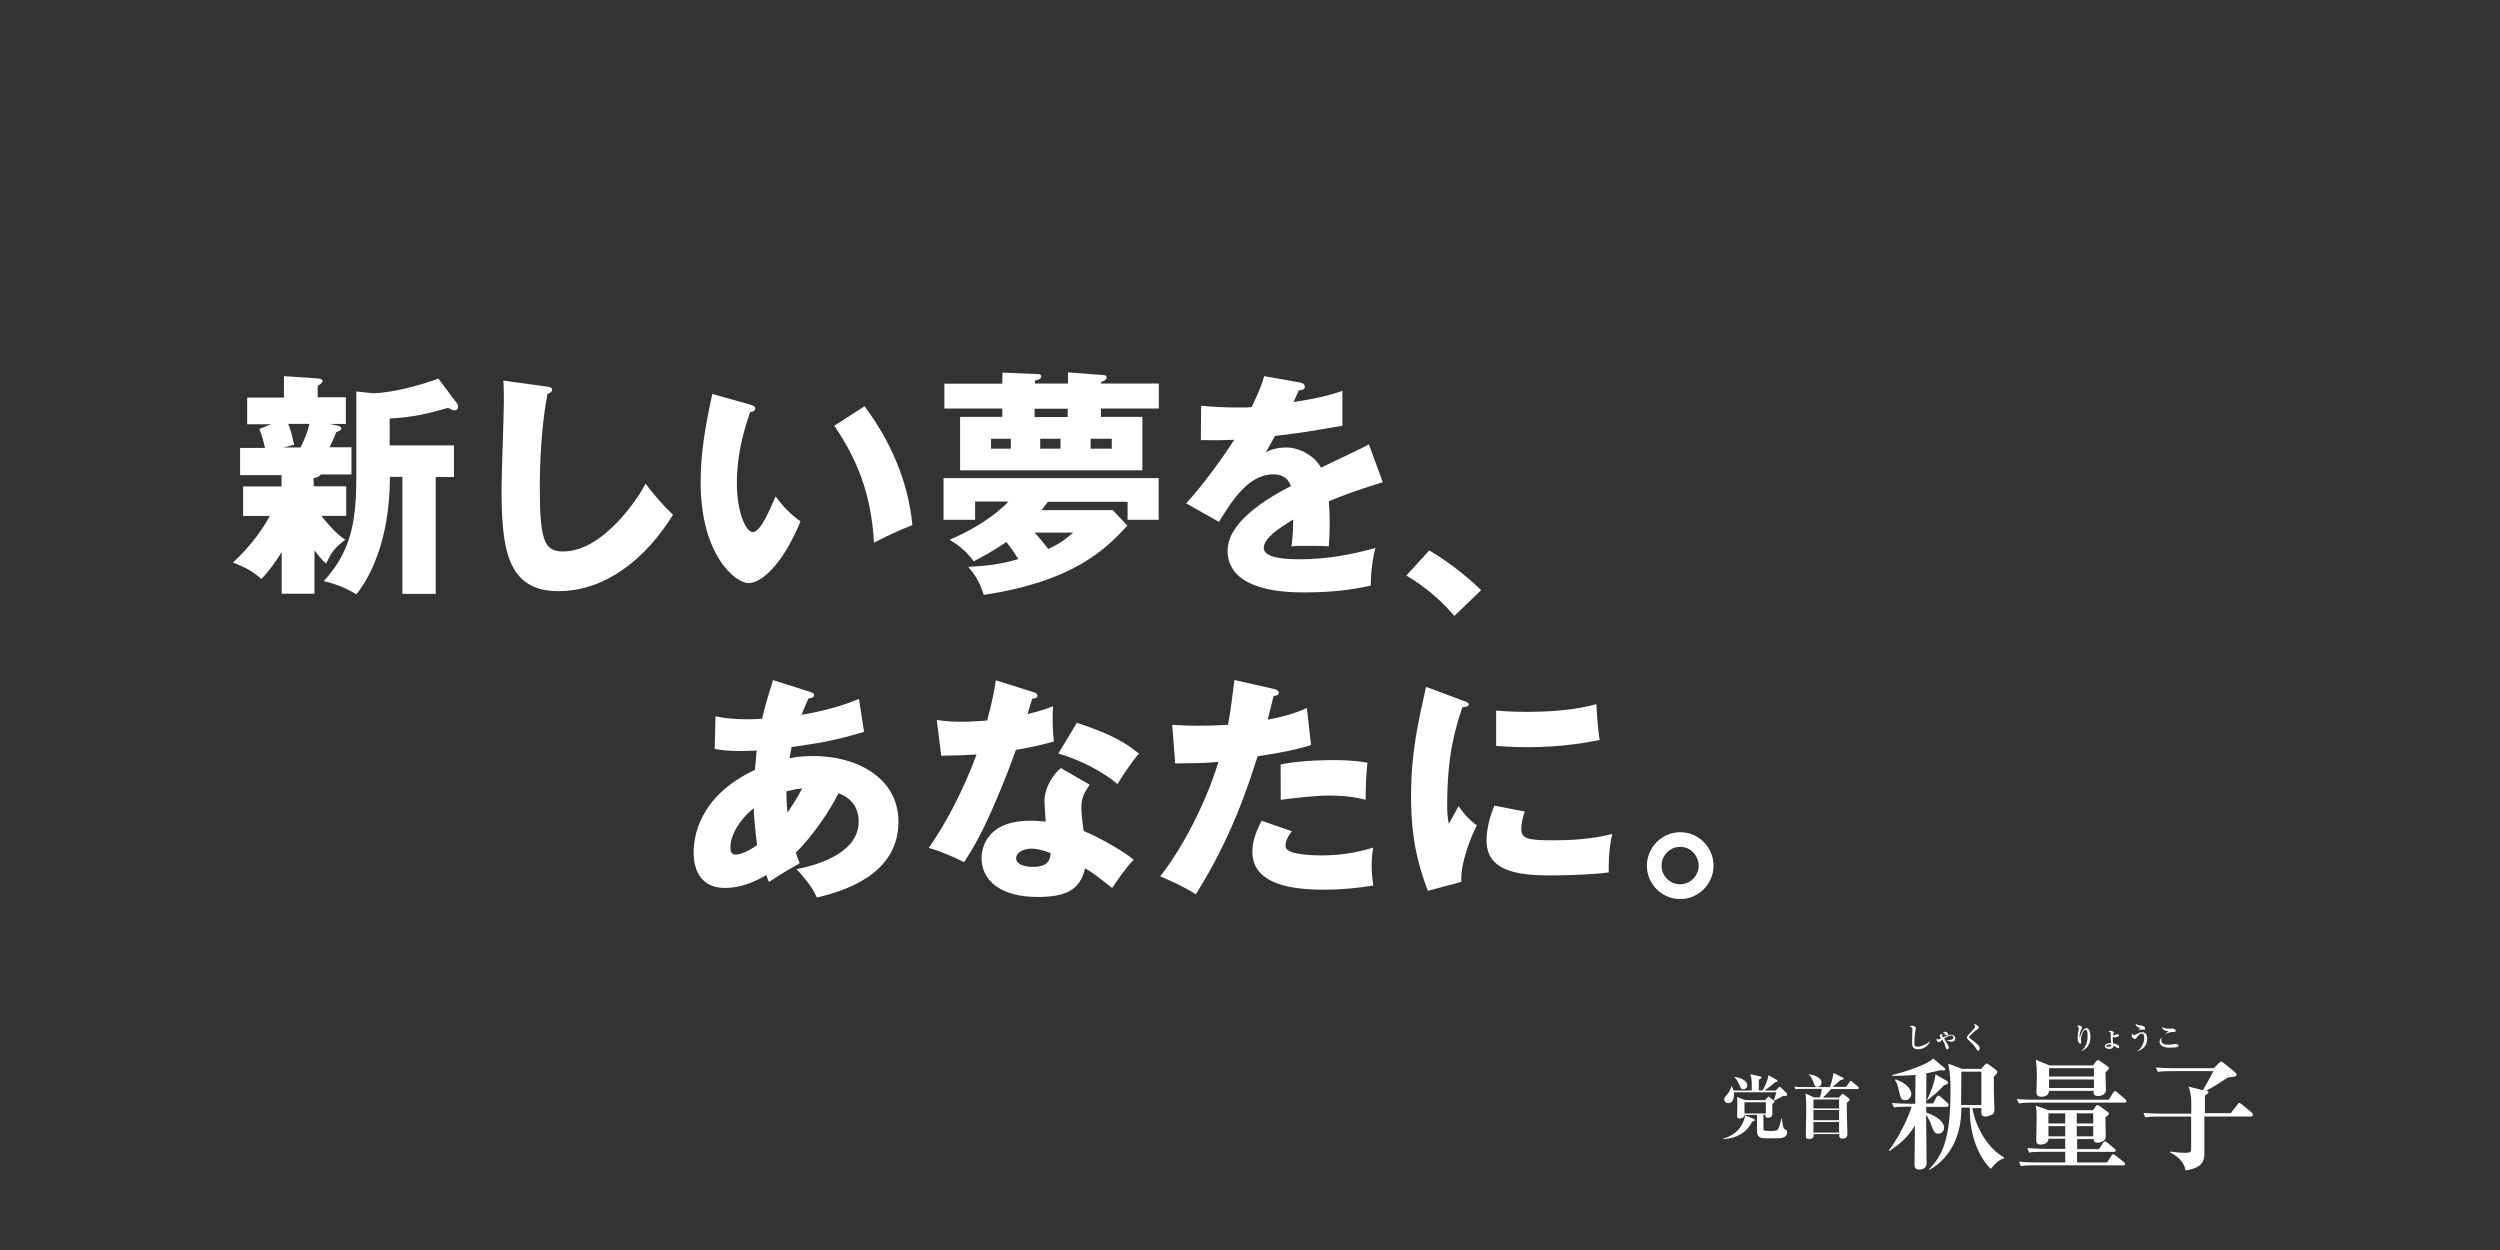 <?xml version="1.0" encoding="utf-8"?>
<!-- Generator: Adobe Illustrator 27.4.1, SVG Export Plug-In . SVG Version: 6.00 Build 0)  -->
<svg version="1.1" id="レイヤー_1" xmlns="http://www.w3.org/2000/svg" xmlns:xlink="http://www.w3.org/1999/xlink" x="0px"
	 y="0px" width="2400px" height="1200px" viewBox="0 0 2400 1200" style="enable-background:new 0 0 2400 1200;"
	 xml:space="preserve">
<rect x="0" y="0" width="2400" height="1200" fill="#333333" stroke="none"/>
<style type="text/css">
	.st0{fill:#FFFFFF;}
</style>
<g id="レイヤー_1_00000138544018934761823310000007788224338525355186_">
	<g>
		<g>
			<path class="st0" d="M686.9,687.6c5.4,1.2,13.4,2.9,31.3,2.9c1.5,0,7.1,0,13.4-0.5c3.2-14.1,7.4-26.9,10.5-37.1l35.3,11.2
				c1.7,0.5,4.1,1.2,4.1,3.2c0,2.6-2.6,2.9-5.4,3.2c-2.6,6.1-4.4,9.8-6.6,15.7c29.3-4.9,46.4-11.7,55.1-15.2l4.9,31.5
				c-29.8,9.2-48.8,11.7-69.6,14.6c-0.3,1.7-1.7,9.2-2,10.9c7.5-1.7,15.2-2.2,23.5-2.2c40.1,0,81.1,20.3,81.1,63
				c0,45-40.7,64.2-78.3,72.8c-3.2-7.1-7.1-13.7-19.5-27.2c25.6-5.1,59.6-17.5,59.6-45.6c0-4.9-0.5-20.3-19.3-27.3
				c-8,16.1-23.7,39.8-41,57.1c1.5,4.6,2.2,6.6,3.7,10c-3.2,2-4.4,2.6-14.1,8.3c-0.9,0.5-12.9,8-15.4,9.8c-1.7-3.7-1.7-4.4-2.6-6.6
				c-18.3,10.9-31.8,12.3-39.6,12.3c-30.1,0-30.1-28.7-30.1-34.4c0-12.9,4-53.3,58.8-78.9c0.8-10.5,1.5-14.4,1.7-18.6
				c-7.4,0.3-11.5,0.5-14.9,0.5c-9.2,0-17.1-0.5-25.4-2L686.9,687.6z M723.6,775.9c-13.4,10.5-22.4,25.6-22.4,37.6
				c0,5.4,2,6.9,4.9,6.9c5.8,0,14.6-4.6,20.7-9.2C726.7,808.9,724.2,793.5,723.6,775.9 M756,780c4-5.8,9.5-14.1,14.1-23.2
				c-2.5,0.3-7.1,0.8-15.2,2.9C755.1,765.1,755.1,773.3,756,780"/>
		</g>
		<g>
			<path class="st0" d="M899.3,691.2c6.9,0.9,13.2,1.7,25.2,1.7c6.6,0,13.4-0.5,23.2-1.2c5.1-19.5,6.9-29,8.3-38.6l35.6,11.2
				c3.2,0.9,4.4,1.7,4.4,3.7c0,2.6-3.7,2.6-4.9,2.6c-0.8,1.5-3.7,12-4.6,14.9c10.9-2.6,17.8-4.9,24.4-7.5
				c-0.8,9.2-0.3,24.7,0.8,33.8c-16.1,4.6-28.7,6.9-36.4,8c-3.2,9.2-10.9,30.3-23.2,58.1c-12,27.2-20.6,40.7-26.6,49.8
				c-10.7-5.4-22.9-10.7-33.9-13.7c15.7-22.2,33.5-55.6,45.9-89.7c-5.1,0.5-26.9,1.2-33.9,1.2L899.3,691.2z M1046.1,753.3
				c-5.4,7.8-8,12.7-8,22.2c0,7.5,1.7,18.1,2.2,22.2c13.7,5.7,36.4,18.1,48.1,27.6c-7.8,7.8-17.8,22.7-20.7,27.2
				c-17.3-13.7-19.3-14.9-26.1-19c-4.4,21.2-19.3,27.6-45.4,27.6c-36.1,0-53.9-16.1-53.9-37.3c0-4.4,0.9-35.9,46.7-35.9
				c6.3,0,10.9,0.5,14.9,0.8c-0.3-1.5-1.2-17.8-1.2-19.8c0-14.6,10.9-28.1,15.8-31.5L1046.1,753.3z M989.9,814.7
				c-6.3,0-14.4,3.2-14.4,9.2c0,5.4,6.6,8.3,16.1,8.3c15.4,0,16.4-7.5,17.1-13.2C1003.1,816.7,996,814.7,989.9,814.7 M1033.8,693.9
				c36.1,11.7,49.3,21.2,59.6,29.5c-7.8,9.2-16.9,22.9-20.6,29.3c-13.4-11.5-36.1-23.5-56.8-29.3L1033.8,693.9z"/>
		</g>
		<g>
			<path class="st0" d="M1223,661.4c2,0.5,4.6,1.5,4.6,3.7c0,2.6-3.2,2.9-4.9,2.9c-0.9,3.7-4.9,19.8-5.7,22.9
				c20.7-4,28.7-7.4,37.6-11.2l4,35.6c-7.1,2.2-20,6.1-51.3,10.7c-9.1,28.6-24.9,77.9-59.3,132.5c-9.5-6.1-17.8-10-34.2-17.3
				c19-23.7,43-67.4,55.9-109.8c-14,1.2-16.6,1.2-41.5,1.5l-2.9-37.1c6.9,0.5,14.6,0.9,26.4,0.9c10.3,0,17.1-0.3,27.2-0.9
				c3.2-17.1,4.6-31.8,6.1-43L1223,661.4z M1240.2,798c-5.7,7.4-6.1,11.5-6.1,13.4c0,3.2,1.5,4.6,4.1,5.8c4.9,2.6,17.8,4,30.3,4
				c23.7,0,40.3-4.6,49.8-7.5c-0.8,4.4-1.5,9.2-1.5,17.5c0,8,0.9,14.1,1.5,18.9c-15.8,2.6-31.2,4-46.9,4c-29.8,0-69.1-4.4-69.1-36.4
				c0-8.8,2-16.1,8.8-29.8L1240.2,798z M1229.4,733.8c20.7-4.1,45.9-4.1,50.1-4.1c19.8,0,28.7,1.7,33.2,2.5
				c-1.5,16.9-1.5,20.6-1.7,35.6c-11.2-2.9-22.2-4.1-33.9-4.1c-13.4,0-31.8,2-47.6,4.1L1229.4,733.8L1229.4,733.8z"/>
		</g>
		<g>
			<path class="st0" d="M1403.9,672.4c4.4,1.5,6.1,2.2,6.1,4c0,2-4.6,2.5-6.1,2.6c-6.9,20.3-14.6,46.1-14.6,93.8
				c0,9.2,0.5,11.7,1.5,18.1c1.5-2.5,6.9-12.4,9.5-17.1c6.6,10.3,14,16.1,17.5,18.6c-5.7,10.7-16.1,36.9-14.9,54.2l-32.2,8.6
				c-7.8-21.2-16.1-46.4-16.1-90.6c0-41,6.3-69.1,14.4-105.2L1403.9,672.4z M1463.8,779.1c-1.5,4-3.4,11.5-3.4,16.1
				c0,10,5.4,11.5,31.5,11.5c15.2,0,35.2-0.9,55.9-6.1c-4.1,16.9-3.4,33.8-3.4,36.9c-15.7,2.2-41.3,2.9-57.4,2.9
				c-33.8,0-59.9-5.8-59.9-33.5c0-2.9,0-15.8,7.5-33.5L1463.8,779.1z M1436.4,682.2c6.9,0.5,15.8,1.2,29.5,1.2
				c37.3,0,58.1-5.1,66.6-7.4c0.3,3.7,1.2,23.7,3.2,34.4c-9.2,1.7-33.2,6.9-69.9,6.9c-13.4,0-22.2-0.8-29.5-1.2v-33.9H1436.4z"/>
		</g>
		<g>
			<path class="st0" d="M1645,831.1c0,17.5-14.4,32-32,32c-17.3,0-32-14.1-32-32c0-17.5,14.4-32.2,32-32.2
				C1630.7,798.9,1645,813.5,1645,831.1 M1595.1,831.1c0,9.8,8,17.8,17.8,17.8c10,0,17.8-8.3,17.8-17.8s-7.8-18.3-17.8-18.1
				C1602.9,813,1595.1,821.3,1595.1,831.1"/>
		</g>
		<g>
			<path class="st0" d="M301.9,466.9h30.5v28.3h-23.9c12.4,15.7,19.5,20.7,22.9,22.9c-10.5,8.3-12.7,11.2-18.3,22.9
				c-3.4-2.9-6.1-5.7-11.2-12.7V570h-31.5v-40c-5.4,8.8-12.3,18.6-19.5,25.8c-8-7.1-14.4-10.7-27.2-15.8
				c19.5-18.1,30.3-35.3,35.3-44.7h-25.6V467h36.9v-10.9h-39.8V430h23.9c-0.5-1.7-2-9.8-5.4-18.3l11.5-4.4h-23.2v-25.6h35.3v-20.6
				l32.4,2.2c2.9,0.3,4.6,0.8,4.6,2.6c0,1.5-1.2,2.2-4.6,4.6v10.9h27V407h-15.4l7.8,1.7c2.2,0.5,3.2,1.2,3.2,2.6
				c0,1.7-1.5,2.2-4.9,3.7c-1.7,4.6-2,5.4-6.3,14.4h21v26.1H308c-1.7,2.5-4.9,3.2-6.9,3.4v7.5h0.8V466.9z M276.7,407
				c0.8,1.5,3.4,8.8,5.7,20l-10.5,2.6h16.6c3.7-7.5,6.9-14.9,8.6-22.7h-20.4V407z M342,375.8l15.8,1.7c18.9,0,50.8-9.2,63-14.1
				l17.8,23.7c0.5,0.8,1.2,1.7,1.2,3.2c0,1.7-0.9,3.7-3.7,3.7c-1.5,0-2.6-0.8-6.1-2.5c-19.3,5.8-34.4,9.1-55.9,10.3v25.8h61.7v30.3
				h-17.5v112.2h-32V457.8h-12c0,63-20.6,98.4-32.2,112.7c-11.2-6.6-19.8-9.8-31.3-12.7c28.3-30.3,31.3-62,31.3-103.2v-78.9
				L342,375.8L342,375.8z"/>
		</g>
		<g>
			<path class="st0" d="M524.9,371.1c3.4,0.5,5.1,0.8,5.1,3.2c0,2-1.7,2.6-4.4,4c-5.4,26.9-7.4,62.5-7.4,90.1c0,51.6,4.9,61,22.4,61
				c38.8,0,73-52.5,79.1-65.1c5.7,7.5,15.7,20,26.4,29.8c-25.8,41.9-64.5,73.4-110.1,73.4c-50.2,0-54.5-42.7-54.5-99.4
				c0-13.2,2.2-70.5,2.2-82c0-6.6,0-14.1-0.5-20.7L524.9,371.1z"/>
		</g>
		<g>
			<path class="st0" d="M720.4,388.5c2,0.8,4.6,1.5,4.6,3.4c0,2.9-2.6,3.4-4.9,3.7c-4.6,14-12.7,37.6-12.7,68.3
				c0,27.6,8.6,46.9,15.2,46.9c7.4,0,15.8-20,22-34.2c8.3,11.5,17.1,19.3,23.9,23.9c-18.1,43.9-38.8,59.3-49.8,59.3
				c-12.7,0-46.1-26.9-46.1-96.9c0-29,4.9-55.6,11.2-84.7L720.4,388.5z M830,390c24.9,33.5,41.9,72,45.9,114.1
				c-13.4,5.1-29.5,12.9-36.9,16.9c-2.6-48.1-16.9-81.1-38.1-112.3L830,390z"/>
		</g>
		<g>
			<path class="st0" d="M936.1,481.8V499h-30.3v-40h206.5v40h-29.8v-17.3H1006c-3.2,4.4-4.4,5.7-6.1,8h68.3l14.1,14.9
				c-21.2,22.9-51.6,53.4-137.9,66.5c-4.6-14.6-10-21.2-14.9-26.9c17.8-0.9,31.8-2.6,48.1-7.5c-2.2-3.4-5.4-8.8-11.5-16.4
				c-12.7,8.8-23.5,14.4-31.3,18.6c-9.2-12.3-17.3-17.1-23.2-20.7c35.3-15.2,52-31.8,56.4-36.7h-32v0.1h0.1V481.8z M962.4,357.7
				l35.2,1.5c0.8,0,2,0.8,2,2c0,2.9-4.1,4-6.1,4.1v2.9h31.8v-10.7l34.4,2.6c1.2,0,2.6,0.5,2.6,2.2c0,2.9-4,4-5.4,4.4v1.5h55.6v24
				h-55.6v8h39.8v51.3h-175v-51.3h40.5v-8h-55.6v-23.9h55.6L962.4,357.7L962.4,357.7z M970.4,421.2h-19v9.5h19V421.2z M993.1,511.3
				c4,4.1,7.8,8.6,13.2,15.7c10.9-4.9,17.5-10,23.9-15.7H993.1z M1025,392.4h-31.8v8h31.8V392.4z M998.6,430.7h19.5v-9.5h-19.5
				V430.7z M1047,430.7h20.3v-9.5H1047V430.7z"/>
		</g>
		<g>
			<path class="st0" d="M1248,367.2c1.5,0.3,4.6,0.9,4.6,4.1s-4.1,3.4-5.7,3.4l-5.1,11.2c6.6-0.9,28.1-4,46.9-10.7v33.5
				c-33.8,5.8-37.8,6.6-64.7,9.8c-2.6,4.9-3.2,5.7-8.8,15.7c8-4.6,17.8-4.6,19.8-4.6c11.5,0,26.1,6.9,33.2,19.3
				c33.5-16.1,37.3-17.5,45.9-22.4l13.4,36.4c-25.2,7.8-38.4,12.7-51.8,18.3c0.5,6.6,0.8,13.7,0.8,20.6c0,10.3-0.5,16.6-0.8,22.7
				c-7.4-0.5-15.4-0.5-22.7-0.5c-7.5,0-8.6,0-13.2,0.5c0.9-7.4,1.5-11.7,1.7-25.8c-14.1,8.6-28.3,18.1-28.3,27.3
				c0,10.3,23.2,10.9,34.7,10.9c24.9,0,48.5-4.1,72.5-10.9c-2.9,11.2-4.6,25.2-4.4,36.1c-20.7,4.9-41.9,6.6-63.3,6.6
				c-15.2,0-74.2,0-74.2-40.1c0-26.9,36.1-49.3,60.8-62c-3.7-10-11.5-11.2-17.1-11.2c-23.7,0-39.6,25.4-52,45.6l-31.5-17.8
				c14.9-15.8,37.6-47.1,46.1-61c-12.3,0.5-22.2,0.5-32,0.3l0.3-33c7.1,0.8,20.3,1.7,35.6,1.7c6.6,0,9.2,0,12.9-0.3
				c8.3-17.5,10.3-23.7,12-29.8L1248,367.2z"/>
		</g>
		<g>
			<path class="st0" d="M1396.2,591.3c-10-11.5-23.9-25.6-46.1-38.8l22-24.1c23.7,14,42.2,30.7,49.8,38.1L1396.2,591.3z"/>
		</g>
	</g>
</g>
<g>
	<g>
		<path class="st0" d="M1681.9,1077c-4.8,10.1-15.3,16.2-27.4,16.5l-0.1-0.5c10.6-2.6,19.2-11,20.9-22.3l8,3.3
			c0.5,0.3,1.4,0.5,1.4,1.4C1684.6,1075.8,1684,1076.2,1681.9,1077z M1713.5,1052.1c-0.9,0-1.8,0-2.4,0.3c-3.3,2-6.5,3.5-7.8,4.2
			l-0.4-0.3c0.8-2.4,1.7-4.8,2.4-7.7h-40.8c0.1,0.7,0.1,1.6,0.1,2.7c0,7.7-5,7.7-5.5,7.7c-2.5,0-3.8-1.7-3.8-3.5
			c0-1.8,0.7-2.6,2.5-4.6c3.4-3.5,3.9-6.5,4.2-8.2h0.5c0.5,0.9,1,2,1.7,4.2h17.5c0.1-8.9,0-11.6-1.4-15.7l9.1,2.1
			c1.2,0.3,1.7,0.3,1.7,0.9c0,0.8-1.6,1.7-2.6,2.4v10.2h3.5c1.7-2.5,5-9,5.7-14.6l7.7,4.3c0.7,0.4,1,0.7,1,1.2c0,0.9-0.7,1-2.6,1.4
			c-1.4,1.4-5.6,5.1-10.1,7.8h11l2.6-2.7c0.4-0.4,0.8-0.9,1.2-0.9c0.4,0,0.9,0.5,1.2,0.8l5.2,5c0.3,0.3,0.7,0.8,0.7,1.6
			C1716.1,1051.8,1715.1,1052.1,1713.5,1052.1z M1673.5,1045.7c-2.1,0-2.6-1.2-3.5-3.8c-2-4.8-3.9-6.9-5-7.7l0.3-0.4
			c7.2,1,12.1,4.3,12.1,8.1C1677.5,1044.1,1675.5,1045.7,1673.5,1045.7z M1712.3,1091.9c-2.2,0.8-3.9,0.9-10.4,0.9
			c-10.1,0-11.2,0-13.1-1.4c-1.8-1.4-2.1-3.7-2.1-5.4v-15.7h-12c0,2.2-2.4,3.5-4.6,3.5c-2.5,0-2.5-1.6-2.5-2.5
			c0-1.6,0.3-8.8,0.3-10.3c0-5.2-0.3-6.9-0.3-8l7.6,3.1h19.3l2.4-2.6c0.4-0.5,0.7-0.8,0.9-0.8c0.3,0,0.7,0.3,1,0.7l3.9,3
			c0.5,0.5,0.8,0.8,0.8,1.2c0,0.7-0.7,1.2-2.1,2.1c0,1.7,0.1,8.9,0,10.3c-0.1,0.8-0.4,3-4.3,3c-2.5,0-2.5-1.6-2.4-2.9h-1.8
			c0,3.3-0.1,10.1,0,13.6c0,1.8,0.9,2,5.7,2c5.4,0,7.1,0,8.2-1.6c1-1.4,1.4-2.2,3.3-10.3h0.5c0.1,2.1,1,8.8,2.4,10.1
			c0.3,0.1,1.7,0.8,2,1c0.4,0.3,0.5,0.7,0.5,1.2C1716.1,1088.8,1714.6,1091,1712.3,1091.9z M1695.2,1058.2h-20.5v10.7h20.5V1058.2z"
			/>
		<path class="st0" d="M1783.4,1045.5h-25.6c-1.7,2.1-5.2,5.9-7.8,8.2h15.3l2.4-2.7c0.4-0.4,0.7-0.9,1.2-0.9c0.3,0,1.2,0.7,1.4,0.8
			l4.4,3.3c0.4,0.3,0.9,0.8,0.9,1.6c0,0.4-0.3,0.7-0.5,0.9c-0.3,0.3-0.7,0.7-2.1,1.8c0,3.3-0.1,6.9,0.1,15.4
			c0.1,3.9,0.4,10.6,0.4,14.5c0,1.6,0,4.6-4.7,4.6c-3.1,0-3.1-1.6-3.1-4.3h-24.6c0,2.5,0.1,4.7-4.8,4.7c-2.2,0-2.7-0.9-2.7-2.9
			c0-7.2,0.4-18.5,0.4-25.5c0-4.2,0-11.8-0.8-15.2l8.5,3.7h5.5c0.7-2.1,1.6-6,1.7-8.2h-17.9c-4.8,0-6,0.1-7.4,0.4l-1-2.5
			c3.3,0.3,6.4,0.4,9.8,0.4h24.3c0.7-1.8,3.1-9.3,3.4-13.5l8.9,4.3c0.4,0.1,1,0.5,1,1c0,0.8-0.3,0.8-3.4,1.6
			c-3.4,3.3-6.7,5.9-7.4,6.4h13.1l3.5-5c0.1-0.3,0.5-0.8,0.9-0.8s0.5,0.3,1.2,0.7l5.7,4.8c0.3,0.1,0.7,0.5,0.7,0.9
			C1784.4,1045.4,1783.9,1045.5,1783.4,1045.5z M1744.6,1043.4c-2.1,0-2.5-1-3.7-4.6c-2-5-3.1-5.9-4.4-7.1l0.1-0.4
			c5.5,0.7,12.1,3.3,12.1,8C1748.8,1041.9,1746.7,1043.4,1744.6,1043.4z M1765.5,1055.5h-24.6v8.6h24.6V1055.5z M1765.5,1065.6
			h-24.6v9.8h24.6V1065.6z M1765.5,1077.1h-24.6v10.2h24.6V1077.1z"/>
	</g>
	<g>
		<path class="st0" d="M1841.3,1007.3c-5.5,0-5.7-3.3-5.7-7.6c0-1.8,0.3-9.7,0.3-11.2c0-1.2-0.1-1.7-0.4-2c-0.3-0.3-1-0.8-2.4-0.8
			c1-0.9,2.2-1,2.7-1c1.6,0,3.5,1.2,3.5,2.5c0,0.4-0.4,1.8-0.5,2.2c-0.7,2.9-1,9.7-1,11.5c0,2.4,0,3.9,3,3.9c3.4,0,9.4-2.5,12.1-5.4
			l0.1,0.1C1850.9,1004.8,1845.8,1007.3,1841.3,1007.3z"/>
		<path class="st0" d="M1873.5,1000.1c-1,0-3-0.5-4.3-1.4l0.1-0.3c0.4,0,0.9,0.1,1.6,0.1c1.7,0,4.3-0.8,4.3-2.7c0-1-0.7-1.7-2-1.7
			c-2.2,0-6,2.4-6.9,2.7c3.3,5.6,3.3,5.6,3.7,6.4c0.5,0.9,0.8,1.7,0.8,2.5c0,1.2-1,1.7-1.6,1.7c-0.9,0-1-0.7-1.7-2.9
			c-0.4-1.8-1.6-4.4-2.9-6.5c-1,0.9-1.6,1.4-2.1,2.1c-0.1,0.3-0.4,0.5-0.9,0.5c-0.7,0-2.5-1-2.5-2.5c0-0.5,0.1-0.9,0.4-1.2
			c0.3,0.4,0.5,1,1.4,1c0.3,0,0.5,0,1-0.4c0.7-0.4,1.2-0.7,1.7-0.8c-0.4-0.5-0.7-0.8-1-1.2c-0.4-0.4-0.5-0.7-0.5-1
			c0-0.4,0.3-1.7,1.7-1.7c0.3,0,1.4,0.1,1.6,0.1c0.4,0,1.7,0,1.7-0.4c0-0.7-1.8-1.6-2.2-1.7c0.5-0.1,1-0.3,1.8-0.3
			c2.7,0,3.4,1.7,3.4,2.4c0,0.5-0.3,1-0.9,1c-0.3,0-0.5-0.1-1.6-0.5c-0.4-0.1-0.8-0.3-1.7-0.3c-0.8,0-1.8,0-1.8,0.5
			c0,0.3,0.9,1.8,1.2,2.2c1.7-0.7,5.6-2.5,7.8-2.5c2.2,0,3.9,1.4,3.9,3.3C1877.3,998.6,1875.6,1000.1,1873.5,1000.1z"/>
		<path class="st0" d="M1899,1008.7c-0.7,0-0.8-0.1-2.6-3.1c-1.4-2.2-2.4-3.1-7.1-7.6c-0.9-0.9-1-1.4-1-2c0-0.4,0-1,1.2-2.4
			c4.4-4.7,6.7-7.1,6.7-8.2c0-0.9-1.2-1.7-1.7-2c0.3-0.1,0.5-0.1,1-0.1c2.1,0,4.2,2.1,4.2,3c0,0.7-0.7,1-1.2,1.6
			c-0.9,0.5-5.4,4.2-7.7,6.7c-0.1,0.1-0.5,0.5-0.5,1c0,0.4,0.3,0.8,0.9,1.2c2.4,1.7,6,4.7,8.1,6.7c0.5,0.5,1.2,1.6,1.2,2.7
			C1900.4,1007.8,1899.8,1008.7,1899,1008.7z"/>
	</g>
	<g>
		<path class="st0" d="M1997.8,1009c3.7-2.6,6.3-7.3,6.3-14.5c0-1.8-0.1-6-2-6c-2.1,0-4.4,5.9-4.4,8.9c0,0.5,0.3,2.7,0.3,3.1
			c0,0.8-0.4,1.4-1,1.4c-1.2,0-2.5-2-2.5-5.6c0-1.6,0.1-3,0.7-6.3c0.3-1.8,0.4-2.5,0.4-2.7c0-1.6-1-2.1-1.7-2.4
			c0.3-0.1,0.9-0.5,1.8-0.5c1,0,3,0.9,3,2.2c0,0.4-0.1,0.8-0.7,1.8c-0.7,1.2-1.7,3.5-1.7,6.5c0,0.3,0,1,0.1,1s0.3-0.4,0.4-0.7
			c0.9-2.6,3-8.2,6.1-8.2c3.9,0,3.9,7.6,3.9,8.2c0,3.5-0.4,10.7-9.1,14L1997.8,1009z"/>
		<path class="st0" d="M2031.5,993.1c0.8-0.4,0.8-0.4,1-0.4c0.7,0,1.8,0.9,1.8,1.4c0,1.2-3.1,1.7-4.2,1.7c-0.5,0-1-0.1-1.8-0.4
			c0,0.3-0.1,0.8-0.1,1.7c0,1.2,0.1,3.3,0.4,4.6c2,0.3,5.9,1.4,5.9,3.4c0,0.5-0.4,1.2-1,1.2c-0.5,0-0.9-0.3-2.1-1
			c-1.2-0.9-1.8-1-2.5-1.4c0,0.8-0.3,3.1-3.9,3.1c-1.7,0-4.3-0.7-4.3-2.7c0-1.4,1.6-3,5.9-2.9c-0.1-1-0.3-3.5-0.3-4.7
			c0-0.7,0-3.9,0-4.7c0-0.5-0.1-1.4-2.2-1.4c0.4-0.4,0.9-1,2.1-1c1.4,0,3.1,0.9,3.1,1.7c0,0.1-0.7,2.4-0.8,2.7
			C2029.4,993.9,2030.5,993.7,2031.5,993.1z M2025.2,1002.8c-0.5,0-3.3,0-3.3,1.2c0,0.8,1.4,0.9,2.1,0.9c2.7,0,2.7-1.4,2.7-2.1
			C2026.2,1002.9,2025.7,1002.8,2025.2,1002.8z"/>
		<path class="st0" d="M2051.4,1009.2L2051.4,1009.2c4.2-2.2,7.1-8.1,7.1-12.7c0-1.7-0.5-4.3-2.4-4.3c-2.2,0-5,3.8-5.1,4.2
			c-0.4,0.7-0.8,1-1.6,1c-1,0-3-1.4-3-3.4c0-0.9,0.4-1.6,0.5-2c0.4,1,0.8,1.7,1.7,1.7c0.5,0,0.8-0.1,2-0.7c3.3-1.7,4.2-2.1,5.9-2.1
			c4.6,0,4.8,5,4.8,6.1C2061.5,1001.4,2059.1,1007.4,2051.4,1009.2z M2058.2,988.6c-0.4,0-2.2-0.3-2.5-0.3c-1.2,0-2.7,0.4-3.4,0.7
			v-0.1c0.4-0.3,2.1-1.4,2.1-1.8c0-0.3-0.3-0.3-0.4-0.4c-1.7-0.5-2.5-1-3.1-2c-0.1-0.3-0.8-1-0.8-2.2c1.4,1.4,2.2,1.6,5.7,2.1
			c2.4,0.4,3.5,1.4,3.5,2.7C2059.4,988.3,2059,988.6,2058.2,988.6z"/>
		<path class="st0" d="M2090,1005.2c-1.4,0.5-5,0.5-6.9,0.5c-2,0-5,0-7.2-1.4c-1-0.5-2.7-2-2.7-4.3c0-1.2,0.8-3.3,2.1-3.8
			c-0.4,1.2-0.5,1.6-0.5,2.4c0,4.3,5.1,4.3,7.1,4.3c2.4,0,3.9-0.3,6.1-0.7c0.3,0,0.4-0.1,0.7-0.1c0.9,0,2.7,0.7,2.7,1.8
			C2091.1,1004.6,2090.4,1005,2090,1005.2z M2086.8,990.7c-2.2,0-3.7,0-8.2,2l-0.1-0.1c0.4-0.4,2.5-2,2.9-2.2c0.1,0,0.3-0.3,0.3-0.4
			c0-0.1-0.1-0.1-0.4-0.1c-2.4-0.3-3.7-0.9-4.7-1.8c-0.9-0.8-0.9-1.8-1-2.4c1.6,1.4,2.9,1.8,6.7,1.8c0.4,0,2.6-0.1,3-0.1
			c2,0,3.4,1,3.4,2.2C2088.8,990.7,2087.5,990.7,2086.8,990.7z"/>
	</g>
	<g>
		<path class="st0" d="M1868.8,1062.6h-19.6v5.4c0.4,0.3,17.1,5.4,17.1,14.6c0,3.4-2.4,5.7-5.4,5.7c-3.8,0-4.8-2.5-7.1-8.8
			c-0.4-1.4-2.4-6.3-4.7-9.4c0,7.3,0.4,39.3,0.4,45.8c0,2.1,0,6.9-7.4,6.9c-3.8,0-4.2-3-4.2-5.2c0-0.5,0.4-26.3,0.4-37.1
			c-5.9,9.7-12.4,16.5-24.7,24.6l-0.5-0.4c9.7-12.7,18.5-30.8,22.1-42.3h-4.6c-7.2,0-9.7,0.3-12.4,0.8l-2-4.3
			c7.1,0.5,15.3,0.7,16.5,0.7h5.9l0.3-27.6c-7.3,0.5-15.2,0.8-22.3,0.9v-0.8c6.1-1.7,31.7-8.5,39.2-15.9l11,9
			c0.5,0.4,0.7,0.9,0.7,1.2c0,1-1,1.2-1.8,1.2c-0.4,0-1.6-0.1-2.6-0.3c-4.2,1-8.1,2.1-13.8,3.1l-0.1,28.9h6.7l3.1-6.1
			c0.3-0.4,1-1.4,1.8-1.4c0.5,0,1.7,0.7,2.1,1l6.7,6.1c0.5,0.5,1,1,1,1.8C1870.5,1062.5,1869.5,1062.6,1868.8,1062.6z M1829,1056.2
			c-3.9,0-4.6-2.6-5.9-8.6c-1.6-7.2-2.6-8.8-3.9-10.6l0.4-0.8c13.8,4.4,15.3,12.4,15.3,14.1C1834.6,1053,1832.8,1056.2,1829,1056.2z
			 M1866.1,1042c-5.7,6-7.1,7.4-15.7,14.1l-0.4-0.3c2.4-4.6,7.2-16.1,8.1-24.4l11,6.3c0.4,0.3,1,0.8,1,1.7
			C1870,1040.7,1868,1041.5,1866.1,1042z M1911.3,1122.2c-13.5-12.8-20.9-36.4-20.2-58.9h-8.2v1.6c0,9.8-1.8,29.8-15.4,45.6
			c-6.3,7.3-11.6,10.4-15.5,12.7l-0.4-0.4c13.1-13.1,20.9-29.4,20.9-75.2c0-9.7-0.1-16.5-2.2-26.5l13.3,5h18.3l3.4-3.8
			c0.5-0.5,1.2-1.4,1.8-1.4c0.5,0,1.8,0.8,2.1,1l7.2,5.4c0.4,0.4,1,0.9,1,1.8c0,1-0.4,1.6-3.3,4.6v12.4c0,2.5,0.5,14.9,0.5,17.9
			c0,2.5,0,4.2-1.4,5.4c-1.6,1.2-5,2.5-7.1,2.5c-4.3,0-4.3-2.9-3.9-8.1h-8.8c3.7,20.1,15.9,39.3,30.6,47.4v0.8
			C1920.4,1112.5,1914.7,1117.2,1911.3,1122.2z M1902.1,1028.8h-19.2c-0.1,5.1-0.1,27.4-0.3,32h19.5V1028.8L1902.1,1028.8z"/>
		<path class="st0" d="M2039.7,1058.5h-89.2c-7.1,0-9.7,0.4-12.4,0.8l-2-4.3c7.1,0.7,12.4,0.7,13.7,0.7h74.6l4.2-6.7
			c0.5-0.8,1-1.6,1.8-1.6c0.8,0,1.2,0.5,2.1,1.2l7.8,6.7c0.9,0.7,1,1.4,1,1.8C2041.4,1058.5,2040.3,1058.5,2039.7,1058.5z
			 M2038,1118.7h-85.6c-7.1,0-9.7,0.3-12.4,0.8l-1.8-4.3c6.9,0.7,15.2,0.7,16.3,0.7h28.1v-10.2h-22.2c-7.1,0-9.7,0.3-12.4,0.8
			l-1.8-4.3c6.9,0.5,15.2,0.7,16.3,0.7h20.1v-9.7h-16.1c0,3.9-3.8,5.6-7.4,5.6c-4.2,0-4.3-2.5-4.3-3.9c0-3.4,0.4-18.8,0.4-21.8
			c0-5.5,0-6.5-0.9-11.6l12.4,4.3h42.6l2.7-3.9c0.5-0.8,0.9-1,1.7-1c0.4,0,1.2,0.4,1.8,0.8l7.7,5.6c0.8,0.5,1.4,1,1.4,1.7
			c0,1-0.8,1.7-3.4,3.5c0,3,0.3,16.2,0.3,18.9c0,3.8-4.6,5.6-7.8,5.6c-1.8,0-3.8-0.4-3.8-3.5h-15.8v9.7h20.9l3.9-6
			c0.4-0.7,1-1.4,1.8-1.4s1.4,0.4,2.2,1l7.2,6c0.8,0.7,1,1,1,1.8c0,1-1,1.2-1.8,1.2h-35.3v10.2h28.7l4.2-6.4c0.4-0.7,1-1.6,1.8-1.6
			c0.5,0,1,0.4,2.1,1.2l8.1,6.4c0.9,0.7,1.2,1.2,1.2,1.8C2039.9,1118.7,2038.8,1118.7,2038,1118.7z M2023.7,1027.1
			c-0.3,0.4-2.2,2.1-2.5,2.5c0,2.6,0.5,14.2,0.5,16.6c0,5.2-5.6,6-7.4,6c-4.7,0-4.6-2.6-4.4-5h-43c0.4,4.4-4.2,5.7-6.9,5.7
			c-5,0-5-3-5-4.4c0-2.5,0.4-13.7,0.4-16.2c0-6.1-0.3-9.7-1-14.9l13.1,5.4h41.9l2.7-3.7c0.4-0.7,1-1.4,2-1.4c0.7,0,1.2,0.4,2,0.9
			l7.3,5.2c0.8,0.5,1.2,0.9,1.2,1.7C2024.7,1026.1,2024.1,1026.7,2023.7,1027.1z M1982.6,1068.8h-16.1v9.7h16.1V1068.8z
			 M1982.6,1081.1h-16.1v9.8h16.1V1081.1z M2010.2,1025.5h-43.1v8h43.1V1025.5z M2010.2,1036.3h-43.1v8.2h43.1V1036.3z
			 M2009.5,1068.8h-15.8v9.7h15.8V1068.8z M2009.5,1081.1h-15.8v9.8h15.8V1081.1z"/>
		<path class="st0" d="M2160.6,1071.9h-44.4v34.9c0,5.4,0,14.5-18.2,16.7c-1-8.1-8-13.8-14.6-17.1l0.1-0.9c2.4,0.3,8.6,1.2,14.5,1.2
			c5.2,0,5.5-1,5.5-5.1v-29.7h-31.6c-8.1,0-10.3,0.4-12.5,0.7l-1.8-4.2c5.4,0.4,11,0.7,16.5,0.7h29.5v-11.2c0-8.4-1.8-12.4-2.6-14.8
			l13.8,3.5c3.5-6,6.5-11.4,10.1-18.3H2084c-8.1,0-10.3,0.4-12.4,0.7l-2-4.2c5.5,0.4,11,0.7,16.5,0.7h39.1l4.8-4.8
			c1-1,1.7-1.6,2.2-1.6c0.4,0,1,0.4,2.1,1l11.2,9.1c0.4,0.4,1.6,1.2,1.6,2.2c0,1.7-1.4,2.2-3.8,2.4c-3.7,0.3-4.2,0.4-5.2,1
			c-6.5,4.3-13.7,9-20,12.1c1.2,0.3,2,0.5,2,1.6c0,1-1.6,2.1-3.4,3.1v17h24.8l6.4-8.2c0.8-1,1-1.6,1.8-1.6c0.5,0,1.2,0.4,2.2,1.2
			l9.9,8.2c0.5,0.4,1,1,1,1.8C2162.5,1071.8,2161.4,1071.9,2160.6,1071.9z"/>
	</g>
</g>
</svg>
